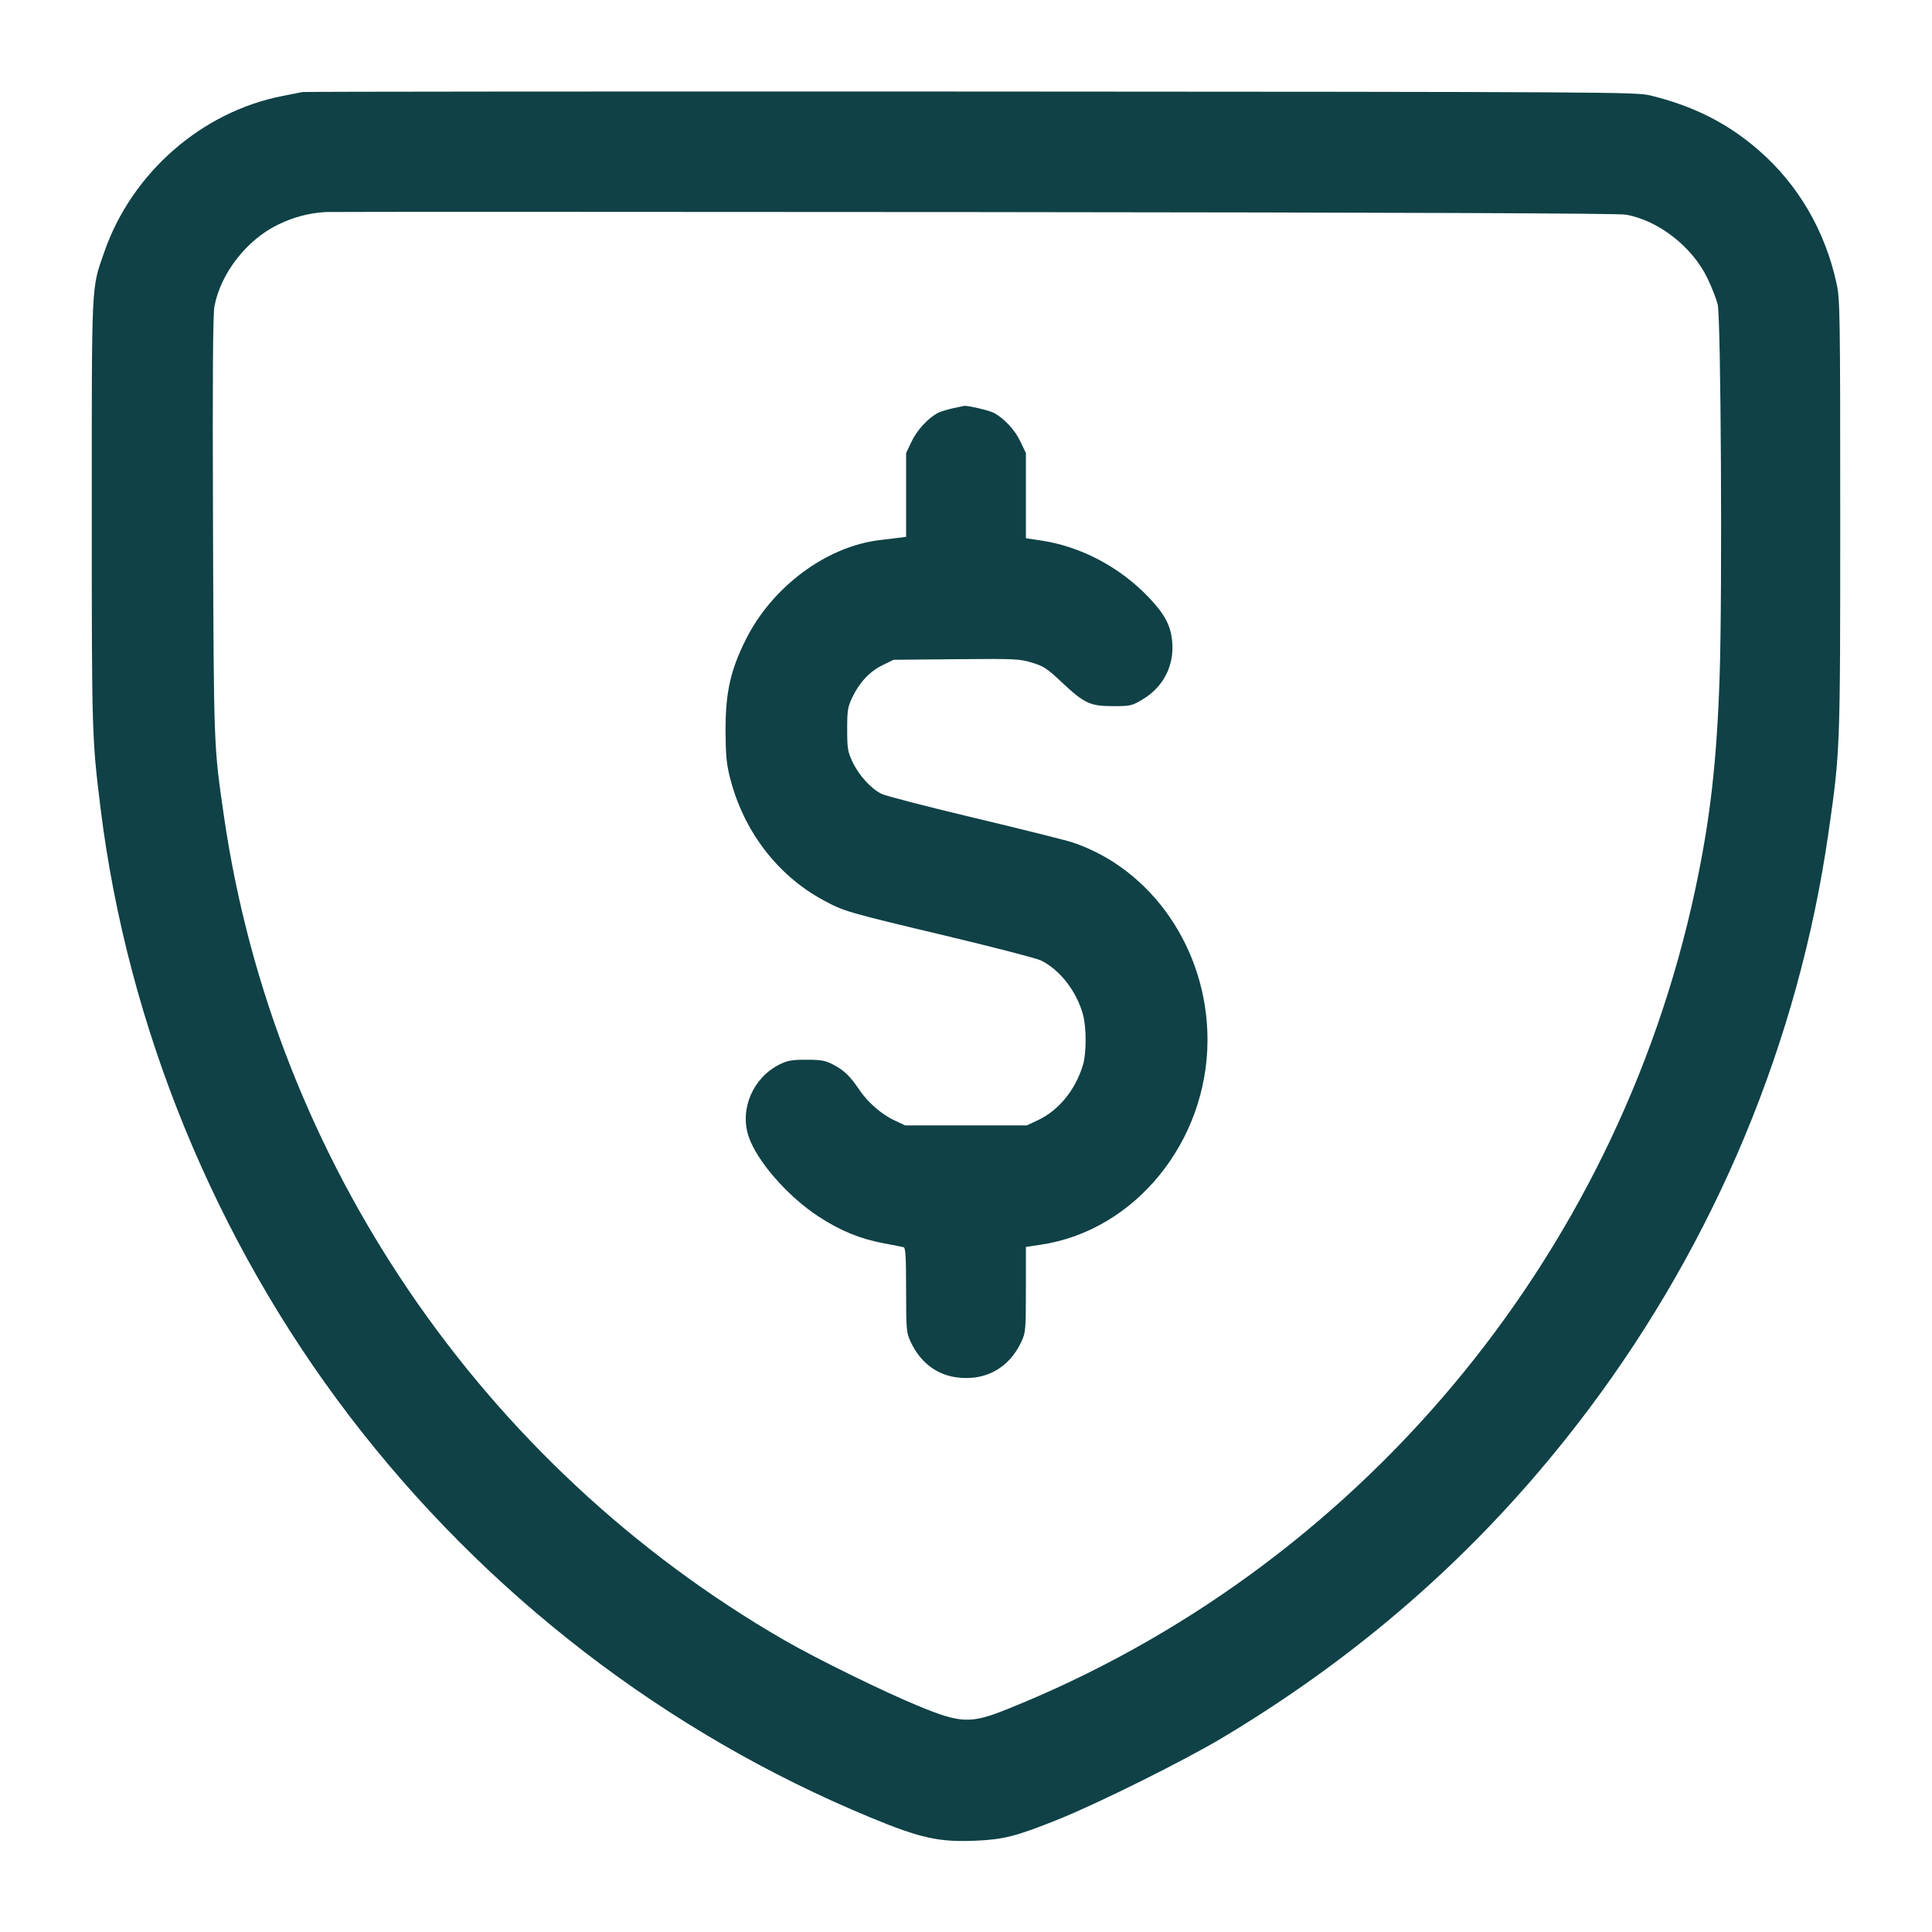 <svg xmlns="http://www.w3.org/2000/svg" width="48" height="48" viewBox="0 0 48 48" version="1.1" id="Security-Shield--Streamline-Micro.svg">
	<path d="M7.512 2.287C7.459 2.299 7.244 2.341 7.034 2.382C5.015 2.77 3.273 4.293 2.589 6.266C2.266 7.196 2.28 6.91 2.28 12.744C2.28 18.252 2.283 18.337 2.499 20.088C3.17 25.503 5.347 30.817 8.684 35.184C12.055 39.597 16.532 43.046 21.624 45.154C22.874 45.672 23.331 45.772 24.251 45.731C24.943 45.7 25.246 45.622 26.277 45.209C27.273 44.811 29.429 43.738 30.384 43.166C33.999 41.001 36.987 38.32 39.468 35.016C42.63 30.805 44.686 25.863 45.428 20.688C45.72 18.655 45.72 18.645 45.72 12.816C45.72 7.816 45.714 7.437 45.632 7.058C45.347 5.734 44.677 4.586 43.69 3.729C42.918 3.058 42.067 2.63 40.992 2.369C40.648 2.286 39.896 2.282 24.12 2.274C15.038 2.27 7.565 2.276 7.512 2.287M8.088 5.268C7.672 5.294 7.302 5.391 6.916 5.577C6.136 5.951 5.484 6.785 5.328 7.608C5.289 7.816 5.279 9.336 5.292 13.08C5.312 18.613 5.309 18.534 5.568 20.305C6.813 28.827 11.982 36.418 19.49 40.752C20.281 41.208 21.931 42.019 22.804 42.379C23.874 42.821 24.11 42.83 25.024 42.464C33.697 38.988 40.146 31.309 42.114 22.117C42.488 20.372 42.653 18.934 42.724 16.8C42.793 14.744 42.757 7.887 42.675 7.56C42.642 7.428 42.529 7.138 42.422 6.916C42.049 6.134 41.201 5.473 40.392 5.333C40.198 5.299 34.931 5.279 24.192 5.269C15.44 5.262 8.194 5.261 8.088 5.268M23.664 10.146C23.519 10.178 23.35 10.232 23.288 10.266C23.047 10.399 22.779 10.693 22.649 10.968L22.512 11.256 22.512 12.297L22.512 13.338 22.296 13.365C22.177 13.38 21.977 13.404 21.852 13.419C20.532 13.577 19.184 14.578 18.53 15.888C18.148 16.652 18.024 17.208 18.026 18.144C18.028 18.746 18.048 18.969 18.133 19.309C18.466 20.638 19.309 21.747 20.458 22.366C20.971 22.644 21.034 22.662 23.448 23.237C24.662 23.526 25.747 23.807 25.859 23.861C26.333 24.091 26.754 24.635 26.909 25.218C26.995 25.54 26.993 26.172 26.905 26.462C26.717 27.081 26.302 27.59 25.786 27.831L25.512 27.96 24 27.96L22.488 27.96 22.216 27.832C21.9 27.685 21.556 27.384 21.348 27.073C21.124 26.74 20.974 26.595 20.712 26.456C20.505 26.347 20.413 26.33 20.04 26.329C19.679 26.328 19.569 26.347 19.372 26.444C18.711 26.77 18.374 27.546 18.597 28.228C18.798 28.842 19.578 29.735 20.353 30.235C20.891 30.584 21.38 30.783 21.965 30.891C22.2 30.934 22.419 30.978 22.452 30.987C22.498 31.001 22.512 31.256 22.512 32.051C22.513 33.048 22.518 33.107 22.626 33.339C22.854 33.829 23.245 34.139 23.73 34.215C24.453 34.329 25.065 34.003 25.374 33.339C25.482 33.107 25.487 33.048 25.488 32.038L25.488 30.98 25.86 30.924C28.2 30.576 30.001 28.361 30 25.83C29.999 23.598 28.629 21.596 26.651 20.931C26.485 20.876 25.394 20.603 24.227 20.325C23.059 20.047 22.014 19.777 21.904 19.724C21.641 19.597 21.334 19.259 21.176 18.92C21.062 18.677 21.048 18.591 21.048 18.12C21.048 17.649 21.062 17.563 21.174 17.328C21.352 16.955 21.606 16.683 21.925 16.527L22.2 16.392 23.755 16.378C25.217 16.364 25.33 16.369 25.639 16.463C25.927 16.55 26.019 16.61 26.37 16.942C26.938 17.476 27.081 17.544 27.65 17.544C28.088 17.544 28.12 17.537 28.389 17.376C28.901 17.07 29.171 16.547 29.124 15.955C29.091 15.548 28.944 15.267 28.545 14.847C27.825 14.089 26.853 13.575 25.86 13.428L25.488 13.372 25.488 12.314L25.488 11.256 25.351 10.968C25.215 10.68 24.942 10.388 24.686 10.255C24.571 10.196 24.04 10.071 23.955 10.084C23.94 10.086 23.809 10.114 23.664 10.146" stroke="none" fill="#0f4146" fill-rule="evenodd"></path>
</svg>